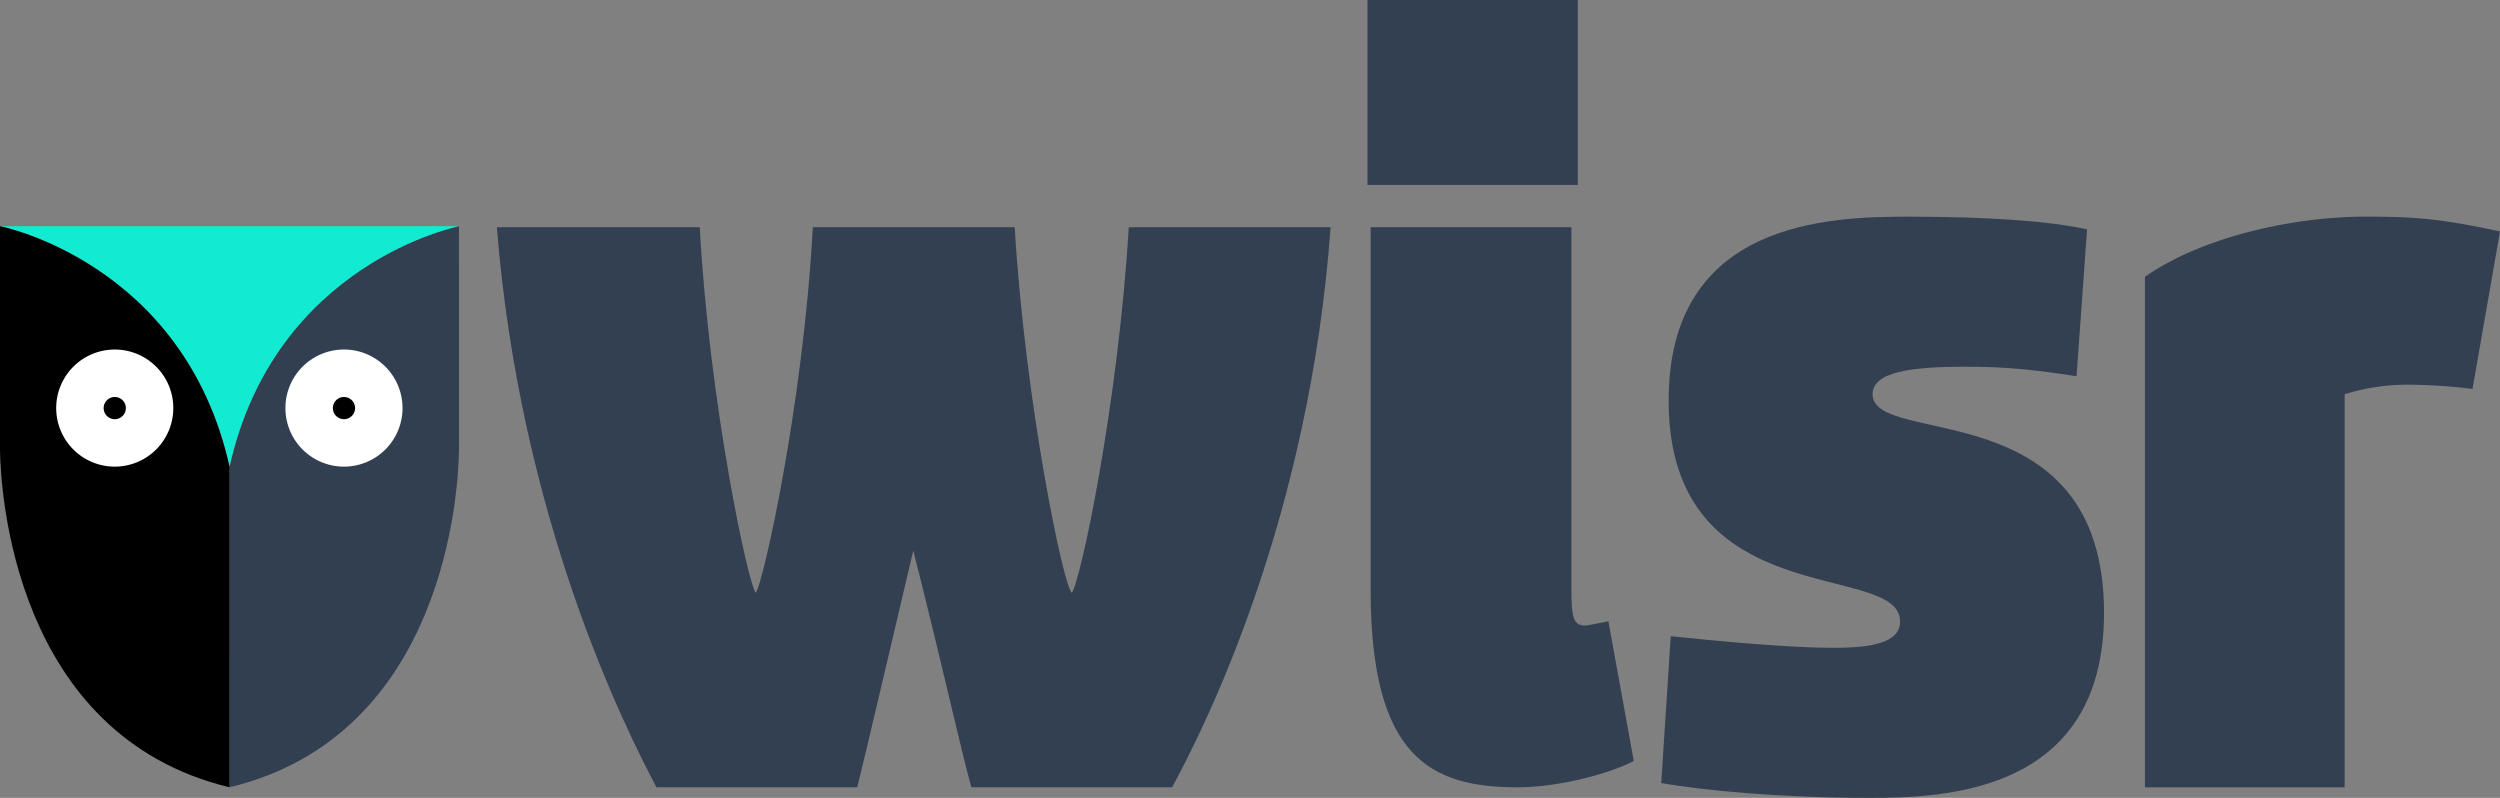 <svg xmlns="http://www.w3.org/2000/svg" viewBox="0 0 2436.29 777.53"><rect x="0" y="0" width="2436.29" height="777.53" fill="#808080" stroke="none"/><defs><style>.cls-1{fill:#323f51;}.cls-2{fill:#12ebd1;}.cls-3{fill:#fff;}.cls-4{fill:#334052;}</style></defs><g id="Layer_2" data-name="Layer 2"><g id="Layer_1-2" data-name="Layer 1"><path class="cls-1" d="M447.32,220.42h0S268.15,255.57,223.66,454.74h0V767.23c210.78-50.75,223.05-290,223.65-328.55Z"/><path class="cls-2" d="M447.32,220.42H0s179.17,35.15,223.66,234.32h0C268.15,255.57,447.32,220.42,447.32,220.42Z"/><path d="M223.66,454.74h0C179.2,255.7.22,220.47,0,220.43V438.67H0c.6,38.59,12.87,277.8,223.64,328.55Z"/><line y1="220.42" y2="220.43"/><path class="cls-3" d="M71.48,357.34a57.06,57.06,0,1,0,80.7,0,57.05,57.05,0,0,0-80.7,0"/><path d="M113.91,408.31a10.82,10.82,0,1,1,8.54-12.7,10.82,10.82,0,0,1-8.54,12.7"/><path class="cls-3" d="M294.86,357.34a57.06,57.06,0,1,0,80.7,0,57.05,57.05,0,0,0-80.7,0"/><path d="M337.29,408.31a10.82,10.82,0,1,1,8.54-12.7,10.82,10.82,0,0,1-8.54,12.7"/><path class="cls-4" d="M1100,221.42h196.7c-20.6,284.23-122.55,487.11-154.48,545.81H946.59C935.27,726,918.79,649.83,890,536.55,863.18,649.83,845.67,726,835.37,767.23H639.7c-30.9-58.7-132.85-261.58-155.51-545.81H681.92c9.27,171,47.38,349.11,54.59,356.32,7.2-9.27,46.34-184.34,55.61-356.32h196.7c10.3,171,47.37,349.11,55.61,356.32C1052.67,568.47,1089.74,393.4,1100,221.42Z"/><path class="cls-4" d="M1332.62,180.22V0h204.94V180.22Zm259.52,561.27c-20.6,11.33-71.06,25.74-113.28,25.74-84.45,0-143.15-28.83-143.15-192.58V221.42h195.67v352.2c0,28.84,2.06,36,13.39,36,2.06,0,6.18-1,22.66-4.12Z"/><path class="cls-4" d="M2023.63,366.62c-41.19-6.17-66.94-9.26-108.13-9.26-53.55,0-90.63,5.14-90.63,26.77,0,52.52,225.54-4.12,225.54,213.18,0,176.1-156.54,180.22-228.63,180.22-86.5,0-161.68-7.21-202.88-14.42L1628.17,620c49.43,5.15,116.37,11.32,158.6,11.32,38.1,0,64.88-5.15,64.88-25.74,0-59.73-225.54-5.15-225.54-215.24,0-175.07,156.54-179.19,233.78-179.19,76.21,0,137,4.12,174,12.36Z"/><path class="cls-4" d="M2409.52,379a542.51,542.51,0,0,0-63.85-4.12,207.49,207.49,0,0,0-60.76,9.27v383.1H2090.27V269.82c52.52-37.07,140.05-58.7,215.23-58.7,48.41,0,73.12,2.06,130.79,14.42Z"/></g></g></svg>